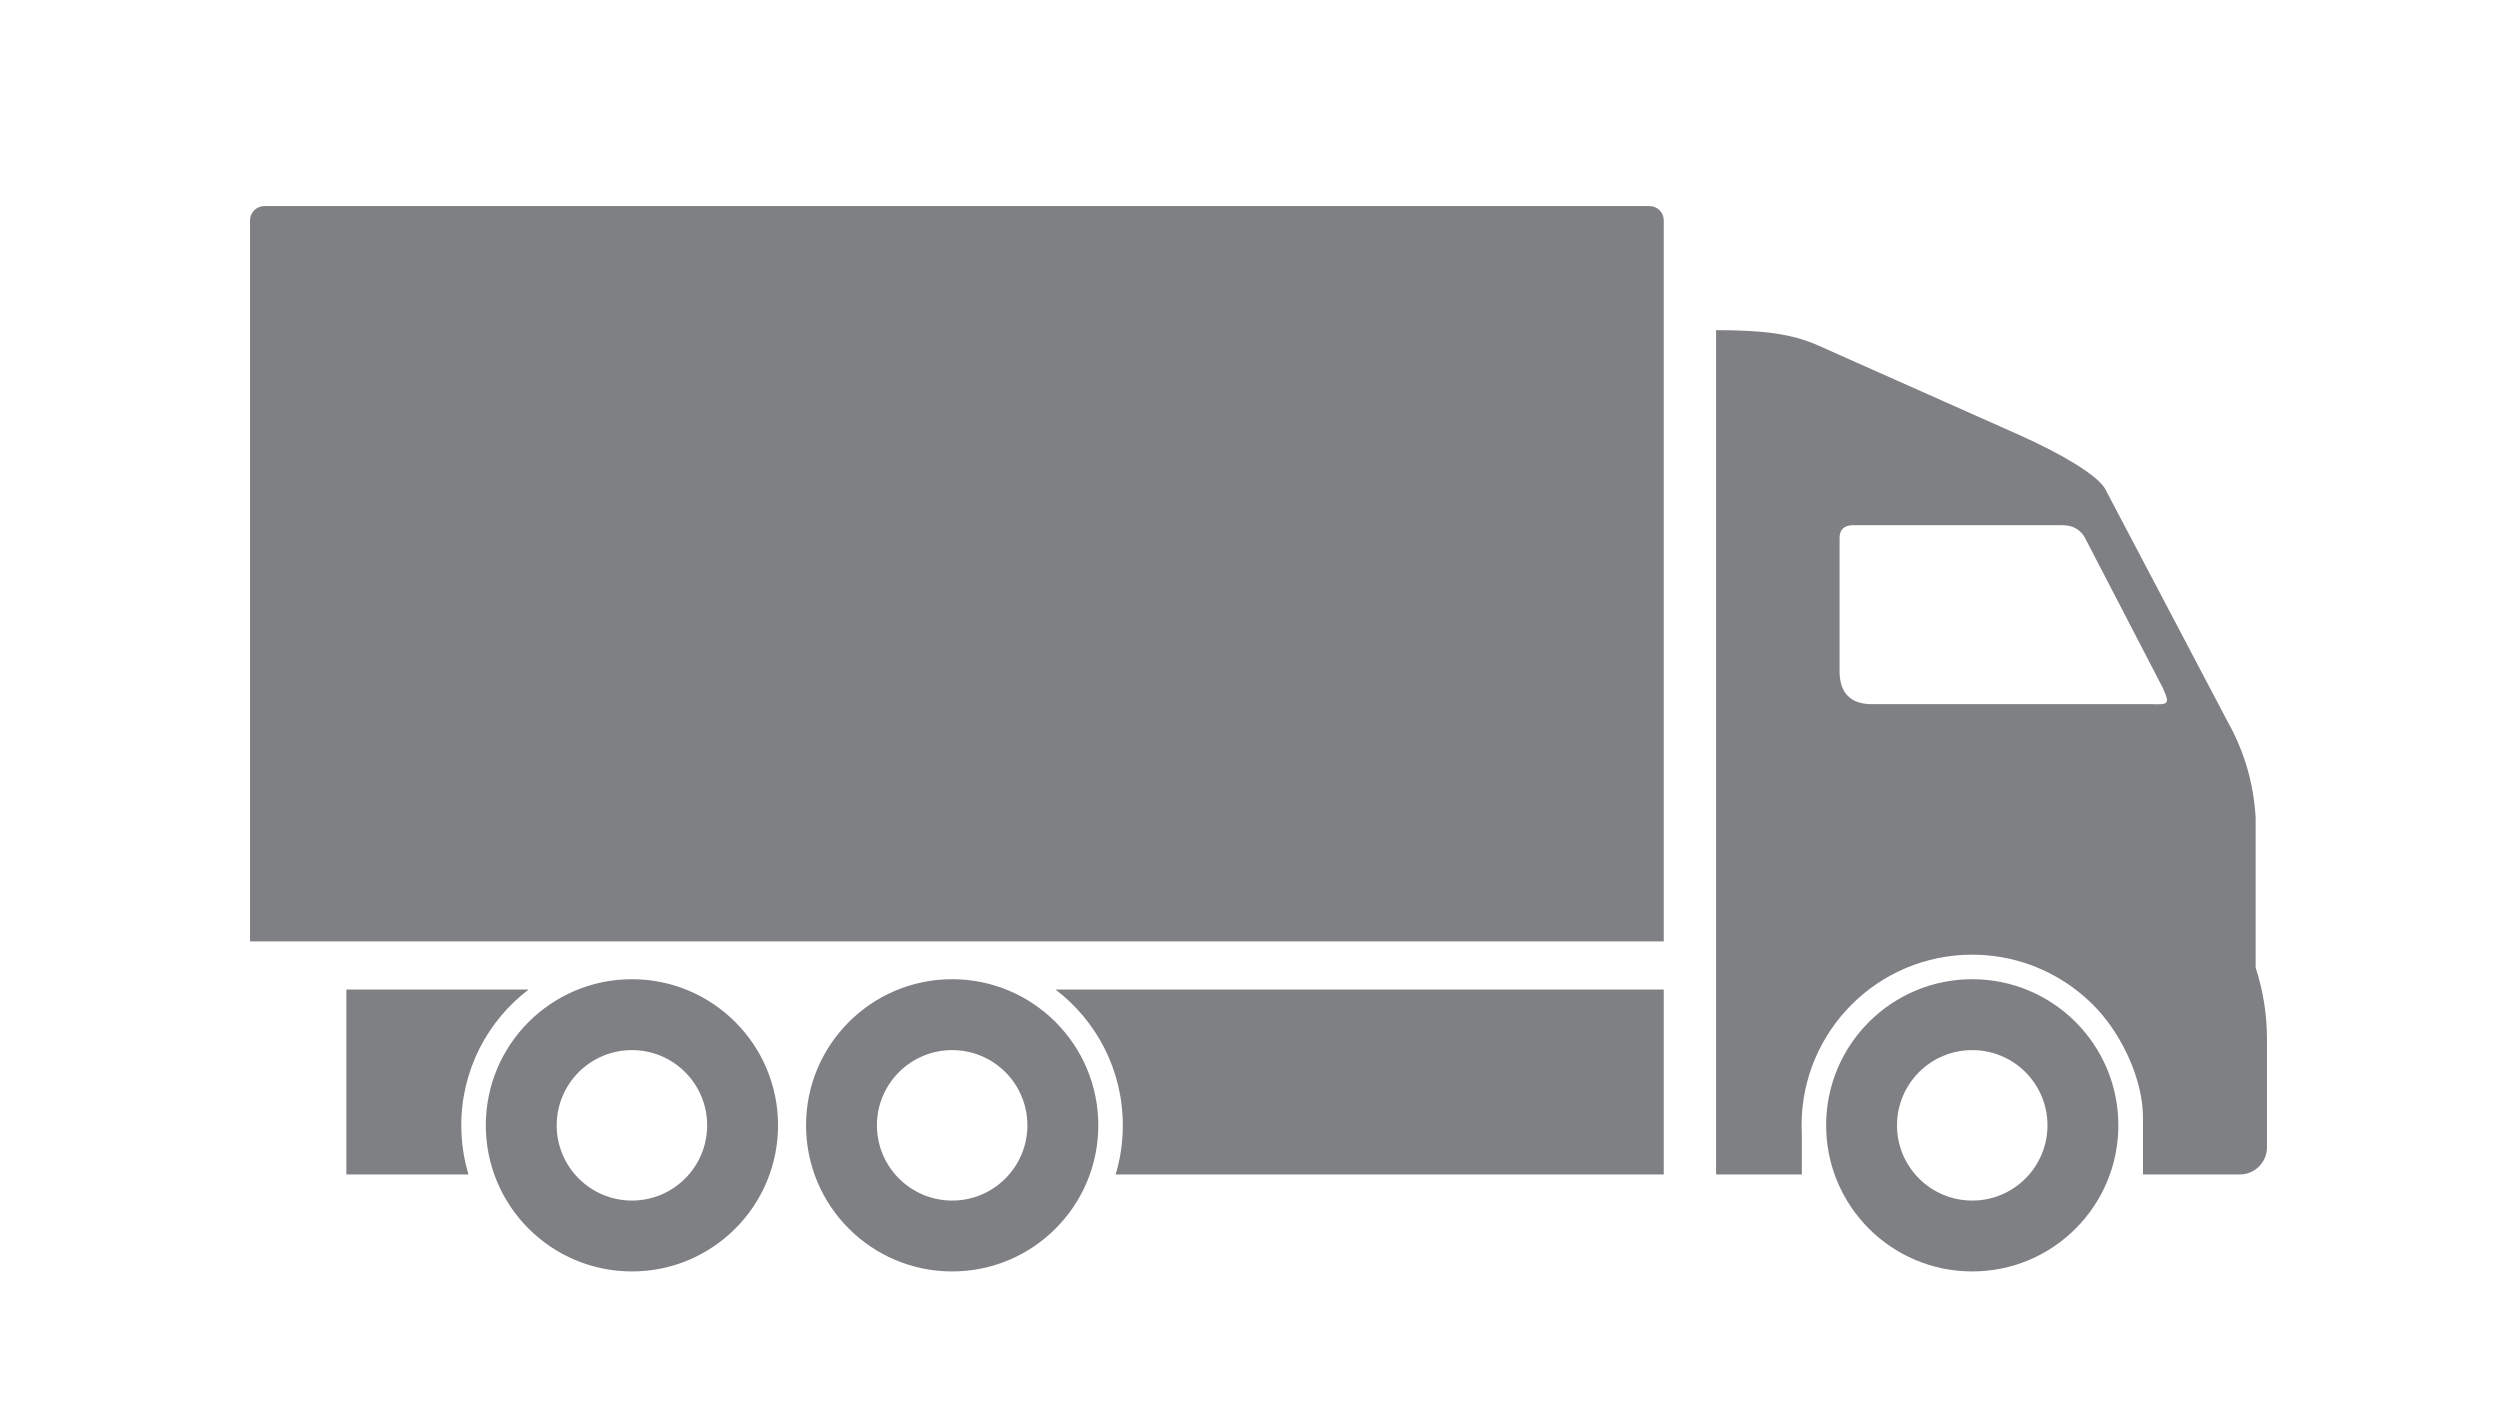 <?xml version="1.0" encoding="utf-8"?>
<!-- Generator: Adobe Illustrator 17.0.0, SVG Export Plug-In . SVG Version: 6.00 Build 0)  -->
<!DOCTYPE svg PUBLIC "-//W3C//DTD SVG 1.1 Tiny//EN" "http://www.w3.org/Graphics/SVG/1.1/DTD/svg11-tiny.dtd">
<svg version="1.1" baseProfile="tiny" id="Isolation_Mode"
	 xmlns="http://www.w3.org/2000/svg" xmlns:xlink="http://www.w3.org/1999/xlink" x="0px" y="0px" width="146px" height="82.667px"
	 viewBox="0 0 146 82.667" overflow="visible" xml:space="preserve">
<path fill-rule="evenodd" fill="#7F8083" d="M96.332,12.035c0.457,0,0.831,0.374,0.831,0.83v42.113H14.602V12.865
	c0-0.45,0.374-0.83,0.831-0.83H96.332L96.332,12.035z M105.227,66.263c-0.009-0.181-0.015-0.362-0.015-0.544
	c0-5.504,4.462-9.966,9.966-9.966c2.885,0,5.484,1.227,7.304,3.186c1.479,1.593,2.668,4.147,2.668,6.321v3.329h5.664
	c0.857,0,1.577-0.71,1.577-1.577v-6.399c-0.006-1.417-0.233-2.783-0.661-4.103v-8.75c-0.112-1.99-0.652-3.859-1.631-5.608
	l-7.17-13.623c-0.454-0.764-2.427-1.979-5.041-3.143l-11.714-5.214c-1.508-0.671-3.179-0.891-5.954-0.891
	c0,16.436,0,32.872,0,49.308h5.007V66.263L105.227,66.263z M120.493,30.671c0.599,0.018,1.025,0.277,1.284,0.766l4.532,8.738
	c0.439,0.964,0.334,0.985-0.716,0.945H109.17c-1.069-0.051-1.69-0.606-1.738-1.802v-7.894c-0.004-0.471,0.238-0.72,0.719-0.753
	H120.493L120.493,30.671z M115.179,57.186c4.713,0,8.533,3.82,8.533,8.533c0,4.714-3.82,8.533-8.533,8.533
	c-4.713,0-8.533-3.819-8.533-8.533C106.646,61.006,110.466,57.186,115.179,57.186L115.179,57.186z M115.179,61.326
	c2.427,0,4.394,1.967,4.394,4.393c0,2.427-1.967,4.394-4.394,4.394c-2.427,0-4.394-1.967-4.394-4.394
	C110.785,63.292,112.752,61.326,115.179,61.326L115.179,61.326z M55.607,57.186c4.713,0,8.534,3.82,8.534,8.533
	c0,4.714-3.821,8.533-8.534,8.533c-4.713,0-8.534-3.819-8.534-8.533C47.073,61.006,50.894,57.186,55.607,57.186L55.607,57.186z
	 M55.607,61.326c2.426,0,4.393,1.967,4.393,4.393c0,2.427-1.967,4.394-4.393,4.394c-2.427,0-4.394-1.967-4.394-4.394
	C51.213,63.292,53.18,61.326,55.607,61.326L55.607,61.326z M27.359,68.589c-0.273-0.909-0.42-1.873-0.42-2.87
	c0-3.235,1.542-6.109,3.93-7.93H20.236h-0.009v10.8H27.359L27.359,68.589z M61.643,57.789c2.388,1.821,3.93,4.695,3.93,7.93
	c0,0.997-0.148,1.961-0.42,2.87h32.01v-10.8H61.643L61.643,57.789z M36.904,57.186c4.713,0,8.534,3.82,8.534,8.533
	c0,4.714-3.821,8.533-8.534,8.533c-4.712,0-8.533-3.819-8.533-8.533C28.371,61.006,32.192,57.186,36.904,57.186L36.904,57.186z
	 M36.904,61.326c2.427,0,4.394,1.967,4.394,4.393c0,2.427-1.967,4.394-4.394,4.394c-2.426,0-4.393-1.967-4.393-4.394
	C32.511,63.292,34.478,61.326,36.904,61.326L36.904,61.326z"/>
</svg>
